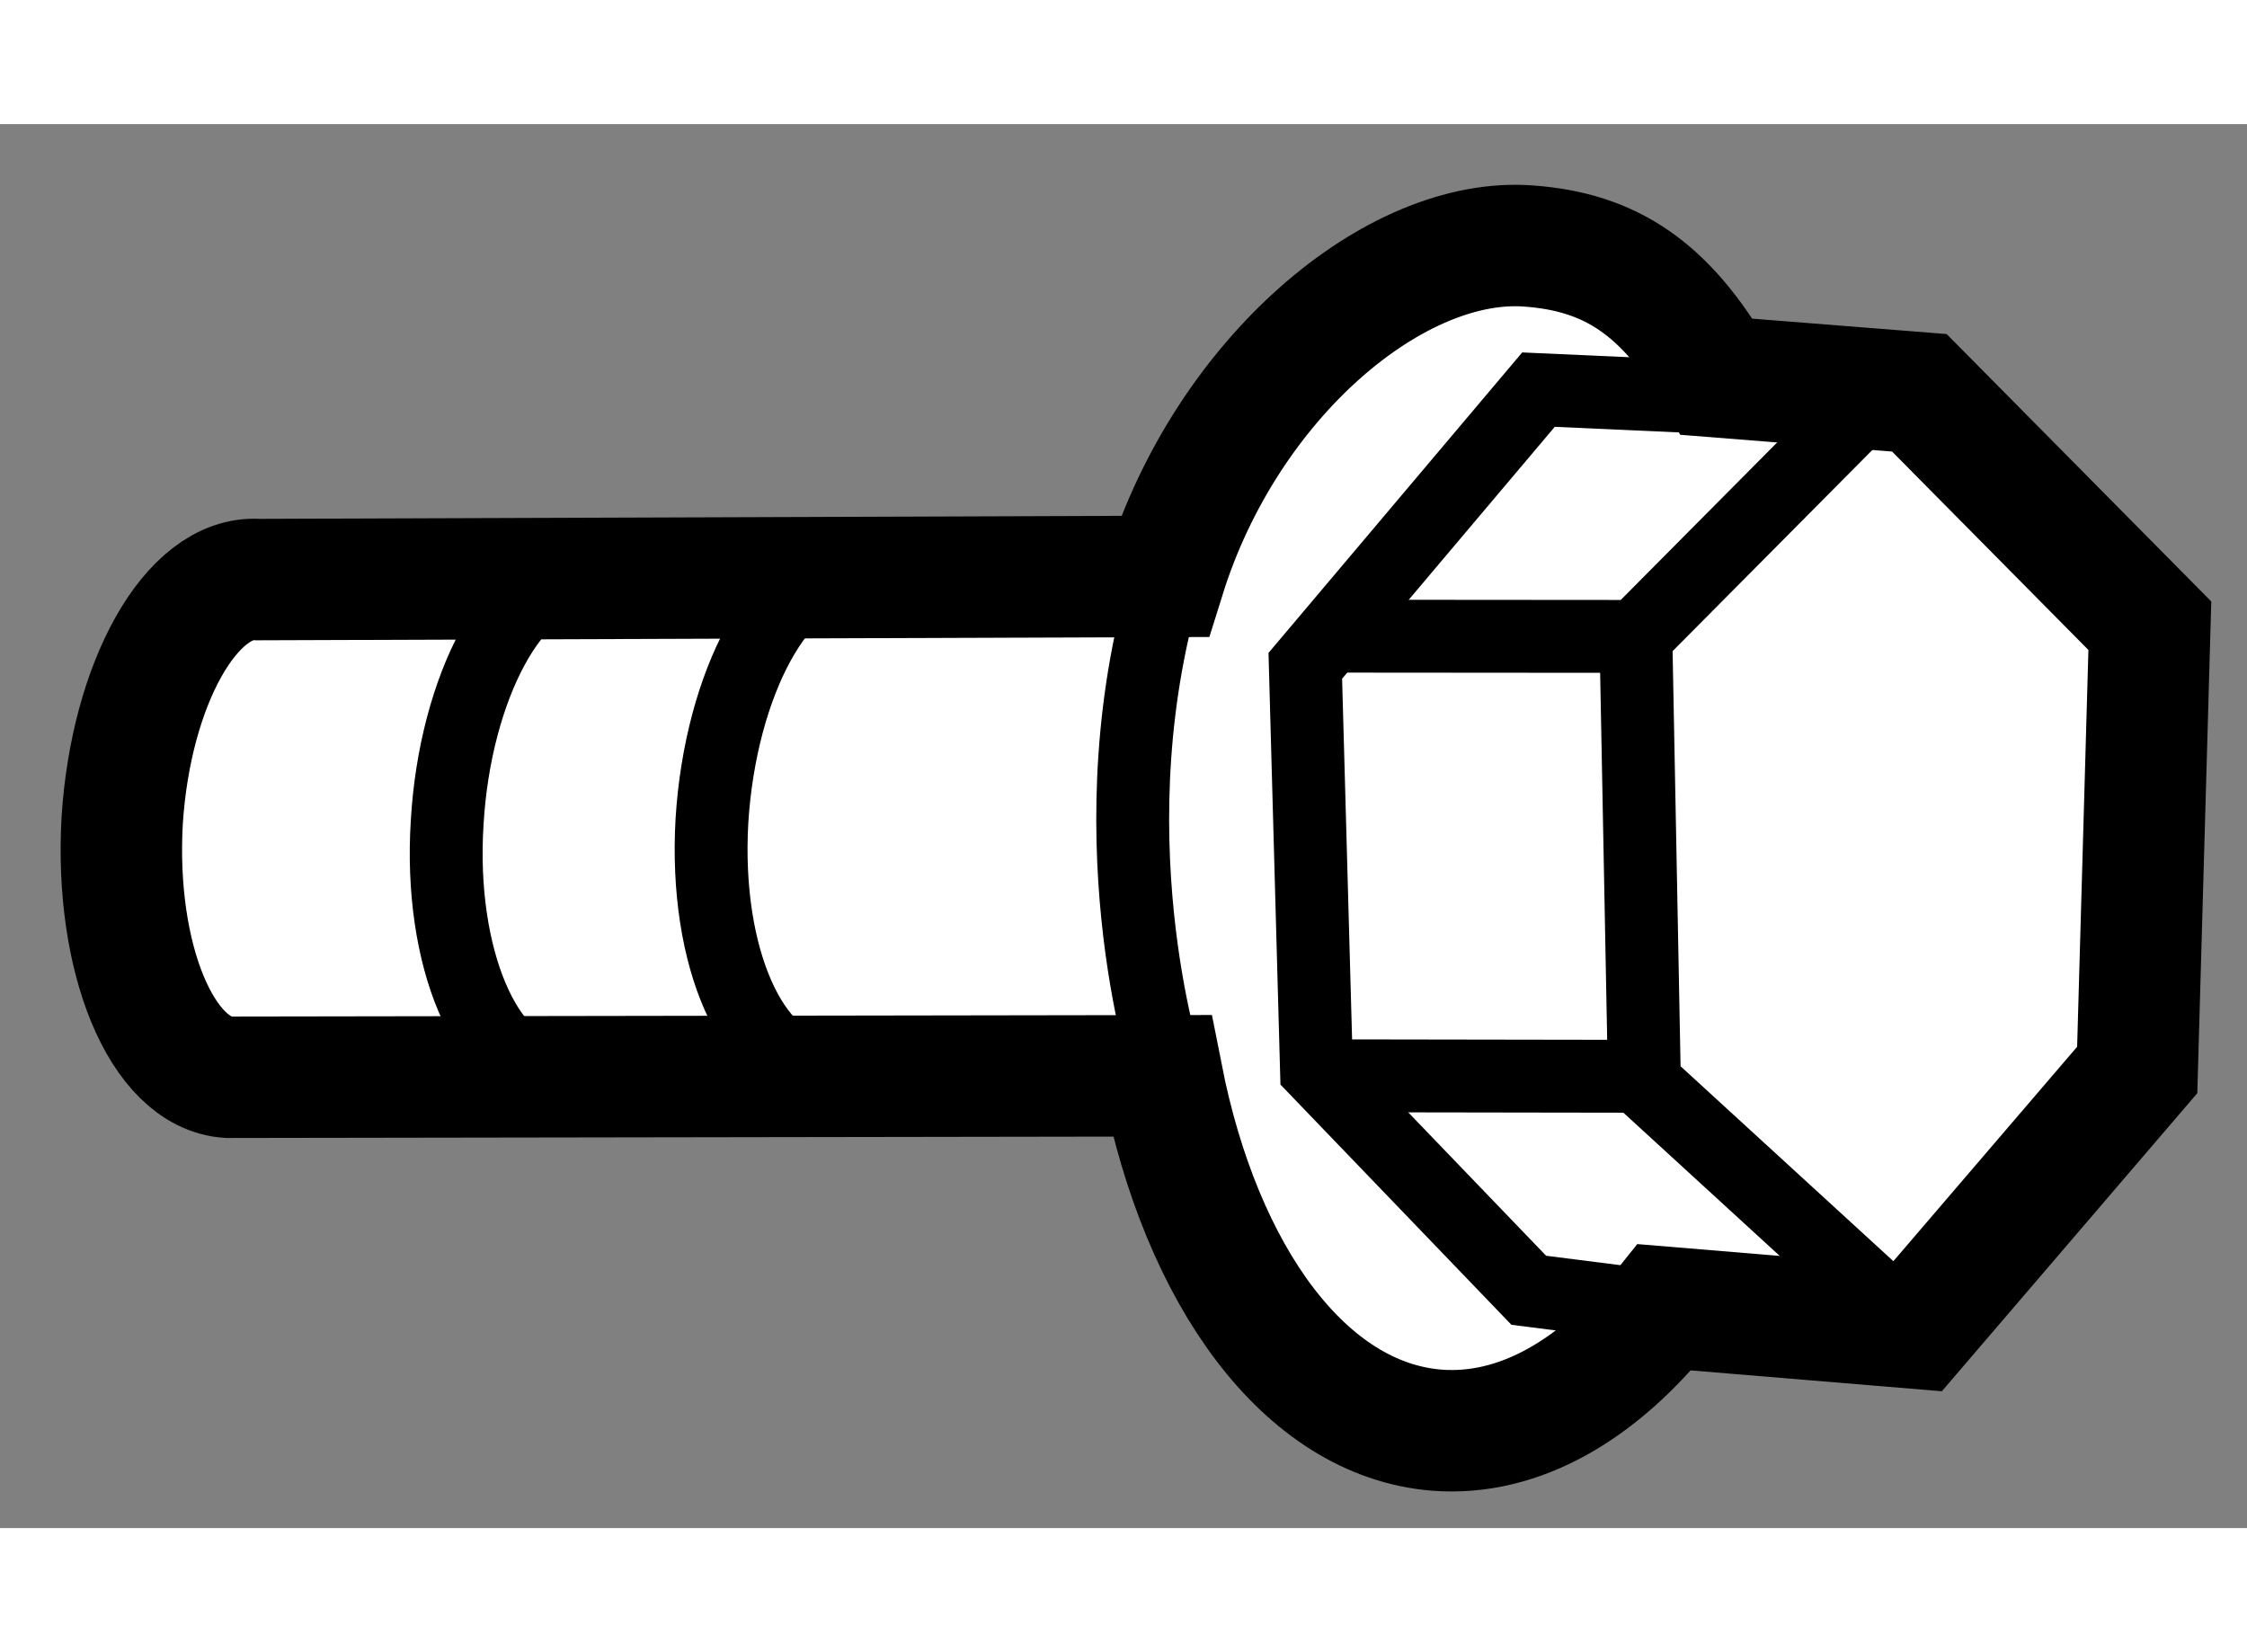 <?xml version="1.0" encoding="utf-8"?>
<!-- Generator: Adobe Illustrator 15.1.0, SVG Export Plug-In . SVG Version: 6.00 Build 0)  -->
<!DOCTYPE svg PUBLIC "-//W3C//DTD SVG 1.1//EN" "http://www.w3.org/Graphics/SVG/1.1/DTD/svg11.dtd">
<svg version="1.1" xmlns="http://www.w3.org/2000/svg" xmlns:xlink="http://www.w3.org/1999/xlink" x="0px" y="0px" width="244.8px"
	 height="180px" viewBox="38.794 154.461 9.251 5.78" enable-background="new 0 0 244.8 180" xml:space="preserve">
	
<rect x="38.794" y="154.461" width="9.251" height="5.78" fill="#808080" stroke="none"/>
	
<g><path fill="#FFFFFF" stroke="#000000" stroke-width="0.5" d="M39.734,158.385c-0.273-0.017-0.469-0.489-0.437-1.057
			c0.036-0.563,0.285-1.01,0.558-0.992l3.734-0.013c0.256-0.819,0.952-1.404,1.502-1.36c0.333,0.025,0.559,0.173,0.771,0.538
			l0.834,0.066l0.949,0.959l-0.052,1.829l-0.911,1.063l-1.035-0.086c-0.27,0.338-0.597,0.532-0.937,0.506
			c-0.543-0.043-0.97-0.635-1.132-1.459L39.734,158.385z"></path><path fill="none" stroke="#000000" stroke-width="0.3" d="M43.597,158.35c0,0-0.322-0.991,0.012-2.059"></path><polyline fill="none" stroke="#000000" stroke-width="0.3" points="45.929,155.59 45.128,155.554 44.168,156.691 44.214,158.353 
			45.088,159.262 45.647,159.333 		"></polyline><polyline fill="none" stroke="#000000" stroke-width="0.3" points="44.249,156.569 45.529,156.57 46.53,155.562 		"></polyline><polyline fill="none" stroke="#000000" stroke-width="0.3" points="44.255,158.379 45.536,158.381 46.667,159.417 		"></polyline><line fill="none" stroke="#000000" stroke-width="0.3" x1="45.529" y1="156.57" x2="45.563" y2="158.342"></line><path fill="none" stroke="#000000" stroke-width="0.3" d="M41.07,158.371c-0.273-0.018-0.47-0.48-0.435-1.034
			c0.032-0.557,0.282-1.029,0.557-1.013"></path><path fill="none" stroke="#000000" stroke-width="0.3" d="M42.169,158.354c-0.274-0.018-0.476-0.459-0.444-1.024
			c0.035-0.569,0.29-1.041,0.564-1.022"></path></g>


</svg>